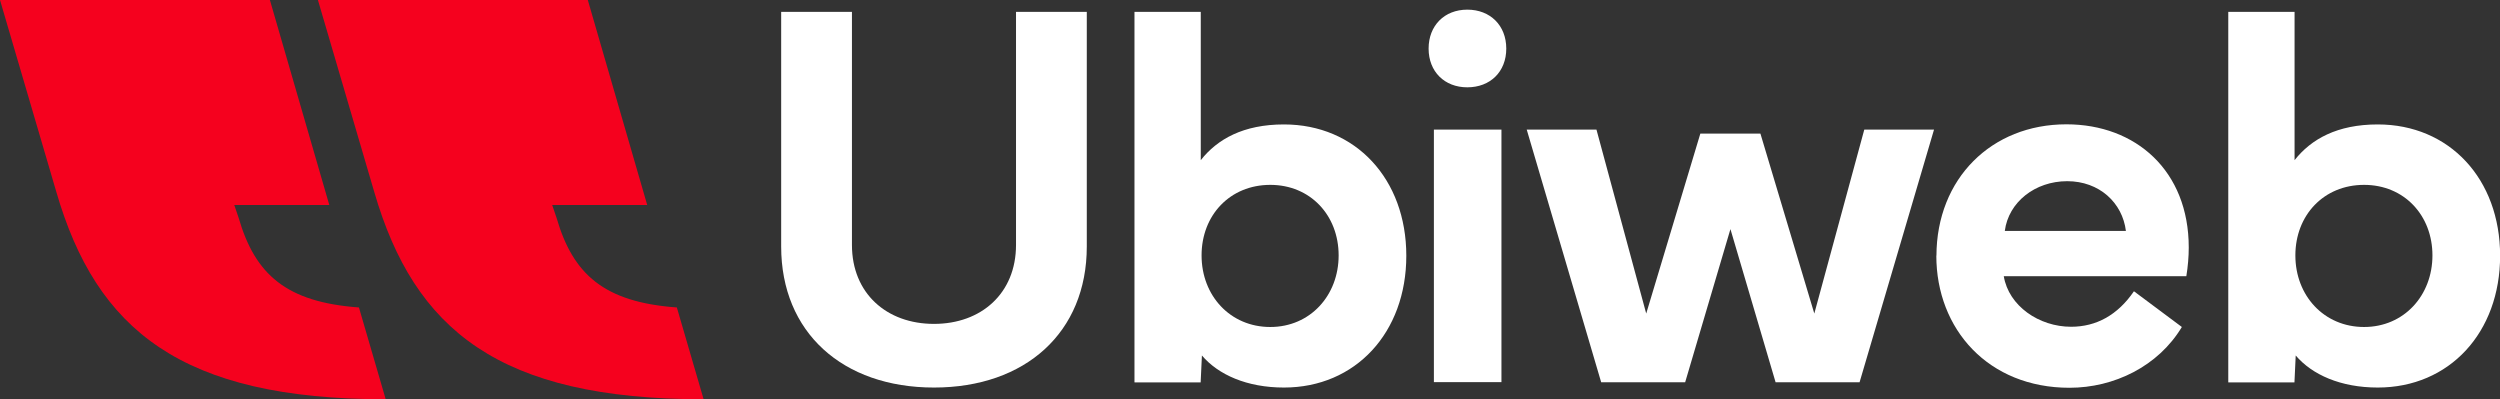 <?xml version="1.0" encoding="UTF-8"?>
<svg id="Calque_1" data-name="Calque 1" xmlns="http://www.w3.org/2000/svg" viewBox="0 0 217.59 34.75">
  <rect x="0" y="0" width="217.59" height="34.75" fill="#333333" stroke="none"/>
  <defs>
    <style>
      .cls-1 {
        fill: #f5011e;
      }

      .cls-1, .cls-2 {
        stroke-width: 0px;
      }

      .cls-2 {
        fill: #fff;
      }
    </style>
  </defs>
  <g>
    <g>
      <path class="cls-2" d="M67.99,21.45V1.03h6.16v20.29c0,4.21,3.02,6.87,7.14,6.87s7.14-2.66,7.14-6.87V1.03h6.16v20.43c0,7.47-5.34,12.27-13.3,12.27s-13.3-4.81-13.3-12.27"/>
      <path class="cls-2" d="M110.56,28.46c3.48,0,5.95-2.75,5.95-6.23s-2.45-6.14-5.95-6.14-5.98,2.63-5.98,6.14,2.5,6.23,5.98,6.23M98.74,33.27V1.03h5.77v12.91c1.44-1.83,3.71-3.11,7.24-3.11,6.23,0,10.65,4.74,10.65,11.43s-4.42,11.47-10.65,11.47c-3.23,0-5.72-1.12-7.14-2.79l-.11,2.34h-5.75Z"/>
      <path class="cls-2" d="M124.8,11.28h5.88v21.98h-5.88V11.28ZM127.71.84c1.99,0,3.39,1.37,3.39,3.39s-1.4,3.37-3.39,3.37-3.37-1.37-3.37-3.37,1.37-3.39,3.37-3.39"/>
    </g>
    <polygon class="cls-2" points="132.88 11.28 138.95 11.28 143.28 27.29 147.99 11.63 153.22 11.63 157.91 27.29 162.26 11.28 168.33 11.28 161.85 33.27 154.54 33.27 150.61 19.94 146.67 33.27 139.36 33.27 132.88 11.28"/>
    <path class="cls-2" d="M185.03,20.1c-.3-2.45-2.31-4.33-5.11-4.33s-5.11,1.83-5.43,4.33h10.53ZM168.54,22.25c.02-6.71,4.79-11.43,11.31-11.43,6.05,0,10.65,4.05,10.65,10.72,0,.8-.07,1.63-.21,2.5h-15.89c.43,2.59,3.07,4.4,5.86,4.4,2.18,0,4.05-1.01,5.47-3.09l4.17,3.11c-2.06,3.43-5.91,5.29-9.78,5.29-7.05,0-11.59-5.08-11.59-11.5"/>
    <path class="cls-2" d="M205.76,28.46c3.48,0,5.95-2.75,5.95-6.23s-2.45-6.14-5.95-6.14-5.98,2.63-5.98,6.14,2.5,6.23,5.98,6.23M193.94,33.27V1.03h5.77v12.91c1.44-1.83,3.71-3.11,7.24-3.11,6.23,0,10.65,4.74,10.65,11.43s-4.42,11.47-10.65,11.47c-3.23,0-5.72-1.12-7.14-2.79l-.11,2.34h-5.75Z"/>
  </g>
  <g>
    <path class="cls-1" d="M0,0h23.49l5.17,17.84h-8.27l.38,1.12c1.43,4.92,4.13,7.34,10.47,7.8l2.33,7.99c-17.81,0-25.17-6.04-28.66-18.02L0,0Z"/>
    <path class="cls-1" d="M27.67,0h23.49l5.17,17.84h-8.27l.38,1.12c1.43,4.92,4.13,7.34,10.47,7.8l2.33,7.99c-17.81,0-25.17-6.04-28.66-18.02L27.67,0Z"/>
  </g>
</svg>